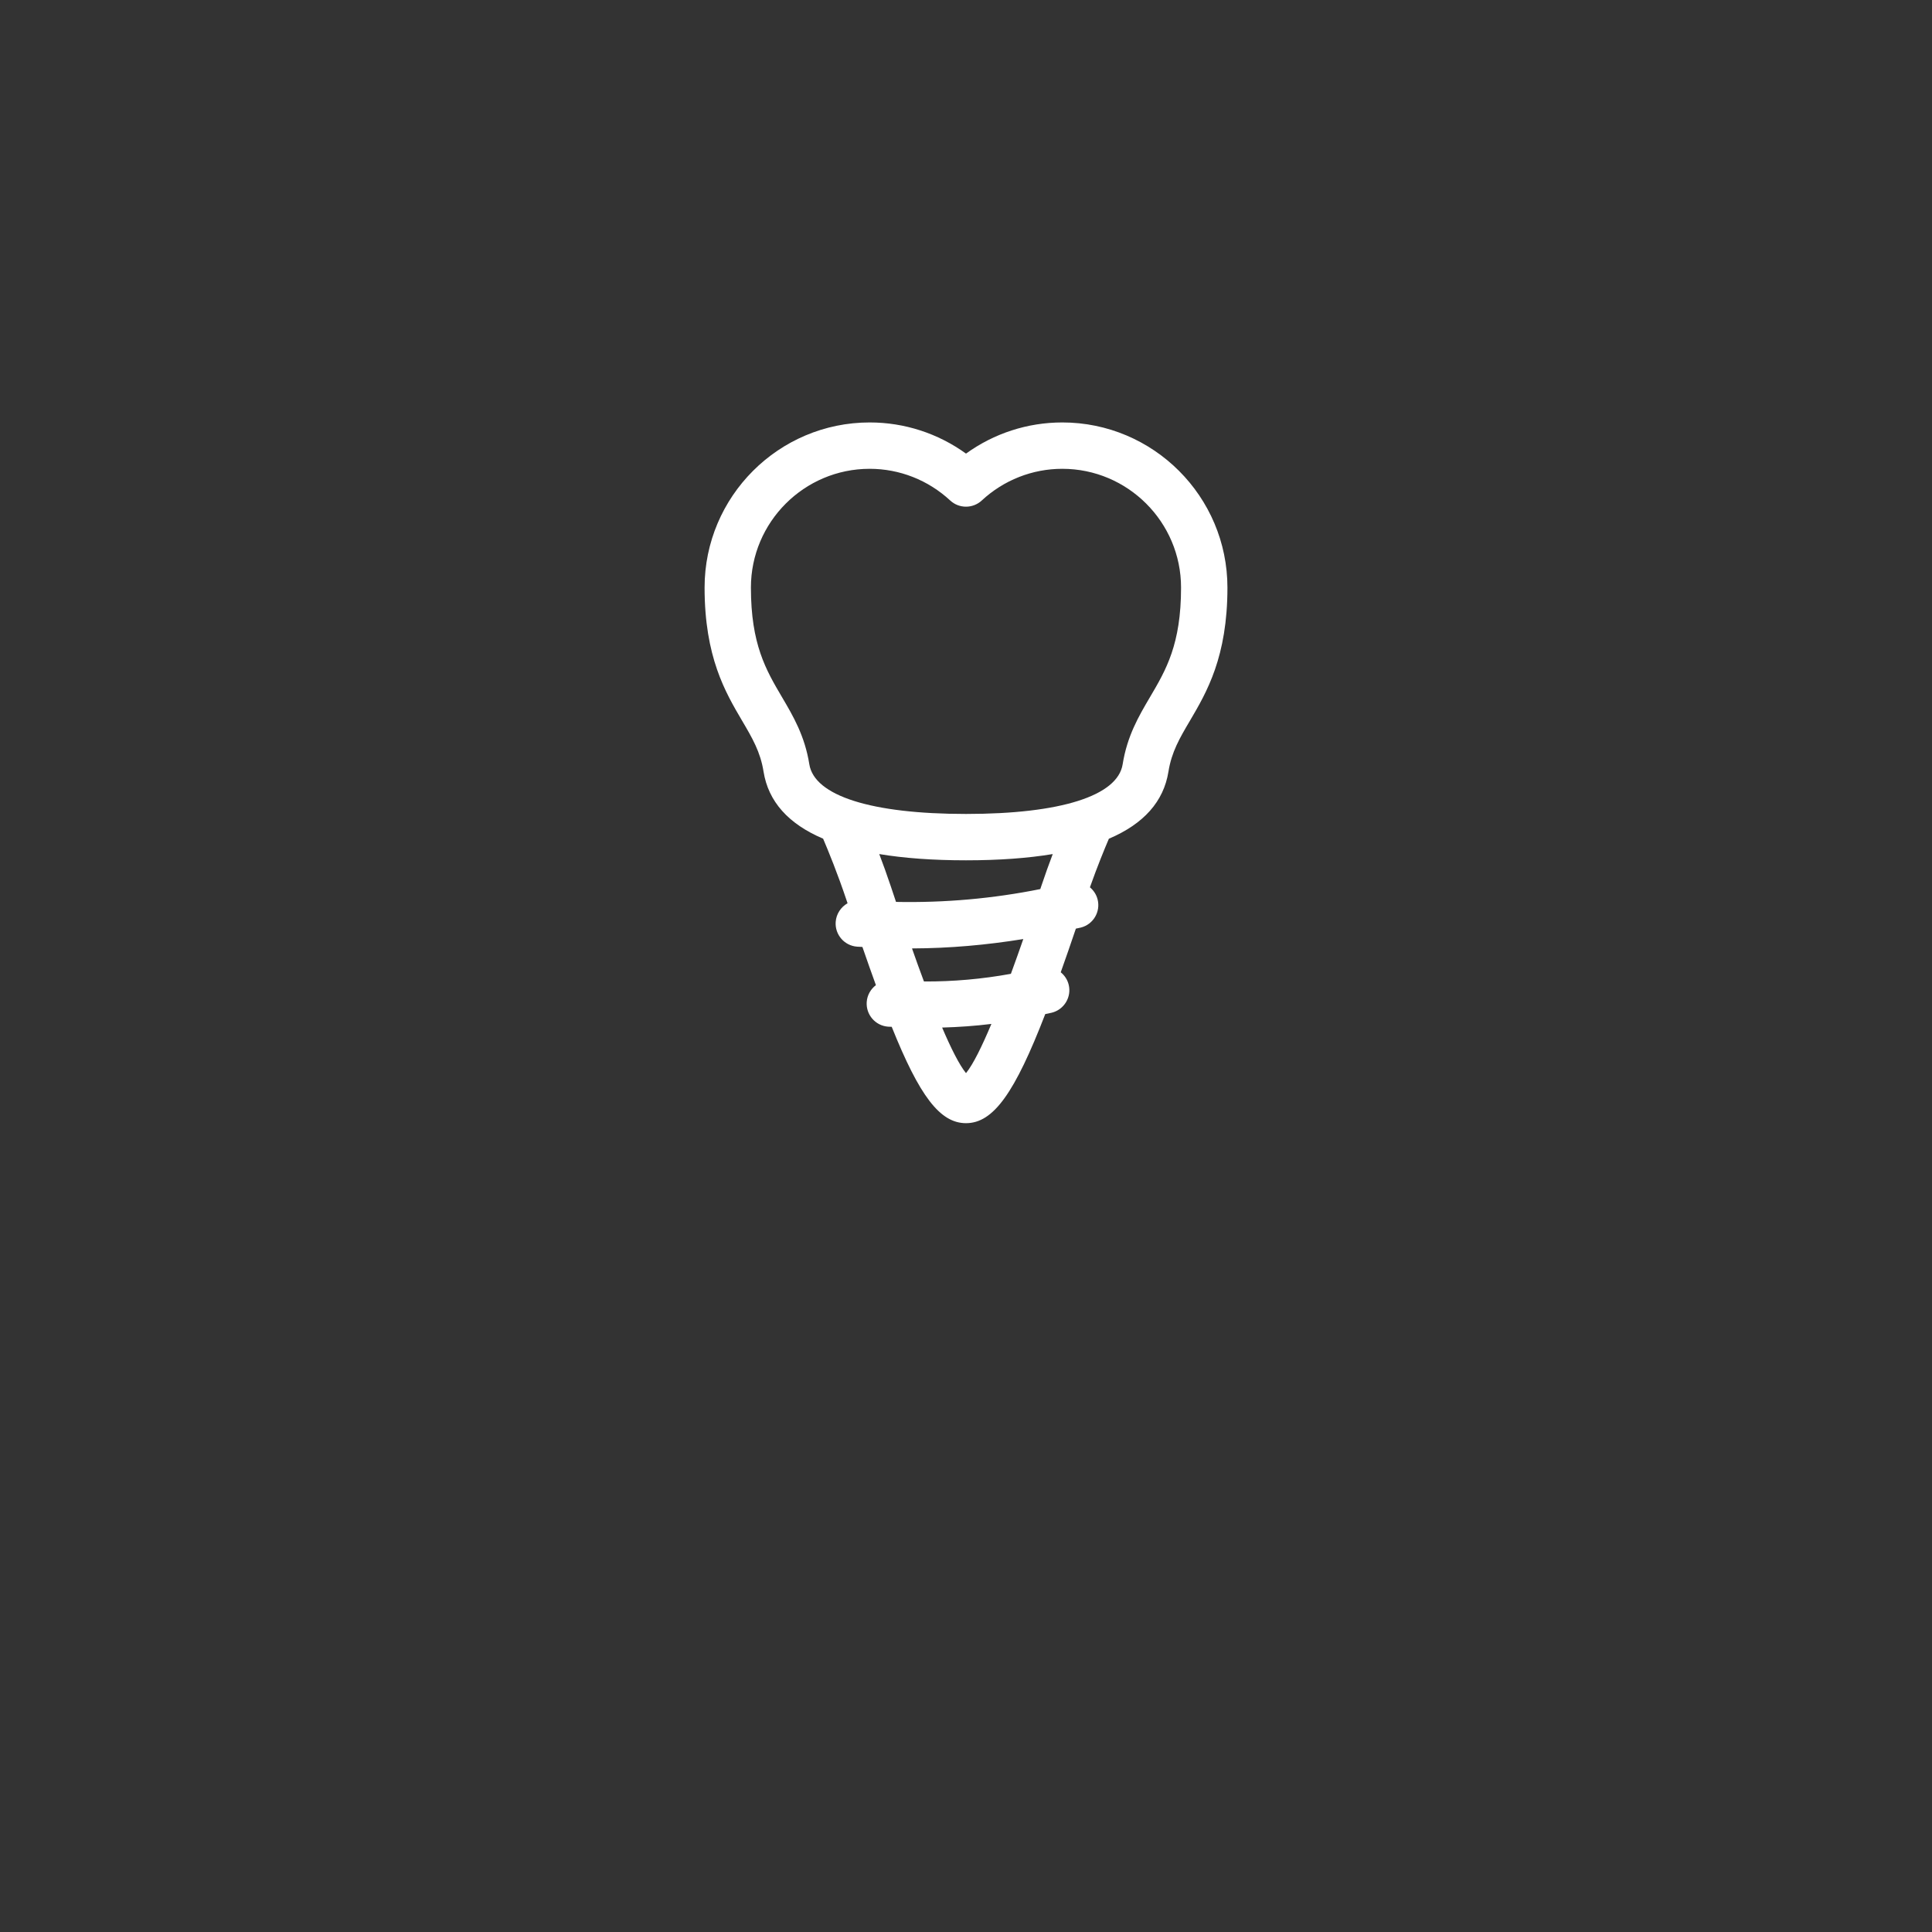 <?xml version="1.0" encoding="UTF-8"?> <svg xmlns="http://www.w3.org/2000/svg" width="995" height="995" viewBox="0 0 995 995" fill="none"><rect x="0" y="0" width="995" height="995" fill="#333333" stroke="none"/> <path d="M547.094 217.564C529.171 217.564 511.896 223.205 497.504 233.61C483.09 223.205 465.834 217.564 447.915 217.564C401.025 217.564 362.868 255.715 362.868 302.611C362.868 338.336 373.551 356.508 382.146 371.107C387.432 380.096 391.613 387.191 393.234 397.38C395.694 412.777 405.988 424.309 423.911 431.928C426.504 438.008 431.435 450.007 436.082 463.939C436.226 464.377 436.36 464.766 436.504 465.188C433.128 467.081 430.691 470.64 430.391 474.766C429.908 481.34 434.855 487.065 441.429 487.542C442.345 487.603 443.25 487.62 444.15 487.687C446.56 494.683 448.892 501.273 451.101 507.353C448.458 509.369 446.637 512.434 446.371 515.982C445.888 522.556 450.835 528.286 457.409 528.747C458.014 528.803 458.636 528.786 459.241 528.819C473.544 564.472 484.099 578.447 497.503 578.447C511.679 578.447 522.69 562.695 538.314 522.268C539.447 522.012 540.552 521.813 541.657 521.552C548.07 519.953 551.968 513.462 550.374 507.087C549.719 504.461 548.214 502.29 546.293 500.73C548.775 493.739 551.373 486.321 554.083 478.254C554.921 478.065 555.771 477.91 556.582 477.721C562.989 476.138 566.876 469.642 565.288 463.251C564.649 460.685 563.2 458.553 561.323 456.971C565.194 446.06 568.925 436.993 571.085 431.951C589.007 424.333 599.303 412.8 601.762 397.397C603.383 387.214 607.564 380.107 612.867 371.124C621.445 356.526 632.144 338.353 632.144 302.628C632.139 255.715 593.987 217.564 547.092 217.564L547.094 217.564ZM497.504 552.68C493.995 548.343 489.703 539.743 485.206 529.204C493.69 528.965 502.169 528.376 510.581 527.332C505.806 538.698 501.22 548.088 497.505 552.679L497.504 552.68ZM520.62 501.525C505.861 504.218 490.898 505.551 475.845 505.473C473.718 499.799 471.647 494.057 469.693 488.449C488.937 488.388 508.077 486.689 527.01 483.618C524.989 489.426 522.851 495.478 520.619 501.525L520.62 501.525ZM536.278 456.345C536.117 456.828 535.934 457.389 535.767 457.883C511.37 462.797 486.495 464.991 461.454 464.491C460.476 461.553 459.544 458.761 458.733 456.345C456.745 450.393 454.718 444.857 452.825 439.854C465.696 441.986 480.56 443.069 497.506 443.069C514.453 443.069 529.316 441.98 542.17 439.854C540.277 444.862 538.267 450.392 536.279 456.345L536.278 456.345ZM592.275 358.995C586.479 368.817 580.51 378.988 578.178 393.619C575.601 409.882 546.178 419.193 497.5 419.193C448.828 419.193 419.405 409.882 416.811 393.619C414.479 378.988 408.511 368.822 402.714 358.995C394.49 345.03 386.728 331.838 386.728 302.604C386.728 268.883 414.169 241.438 447.894 241.438C463.291 241.438 478.005 247.24 489.371 257.762C493.941 262.004 501.031 262.004 505.612 257.762C516.962 247.24 531.687 241.438 547.09 241.438C580.799 241.438 608.255 268.879 608.255 302.604C608.261 331.837 600.498 345.036 592.275 358.995V358.995Z" fill="white"></path> </svg> 